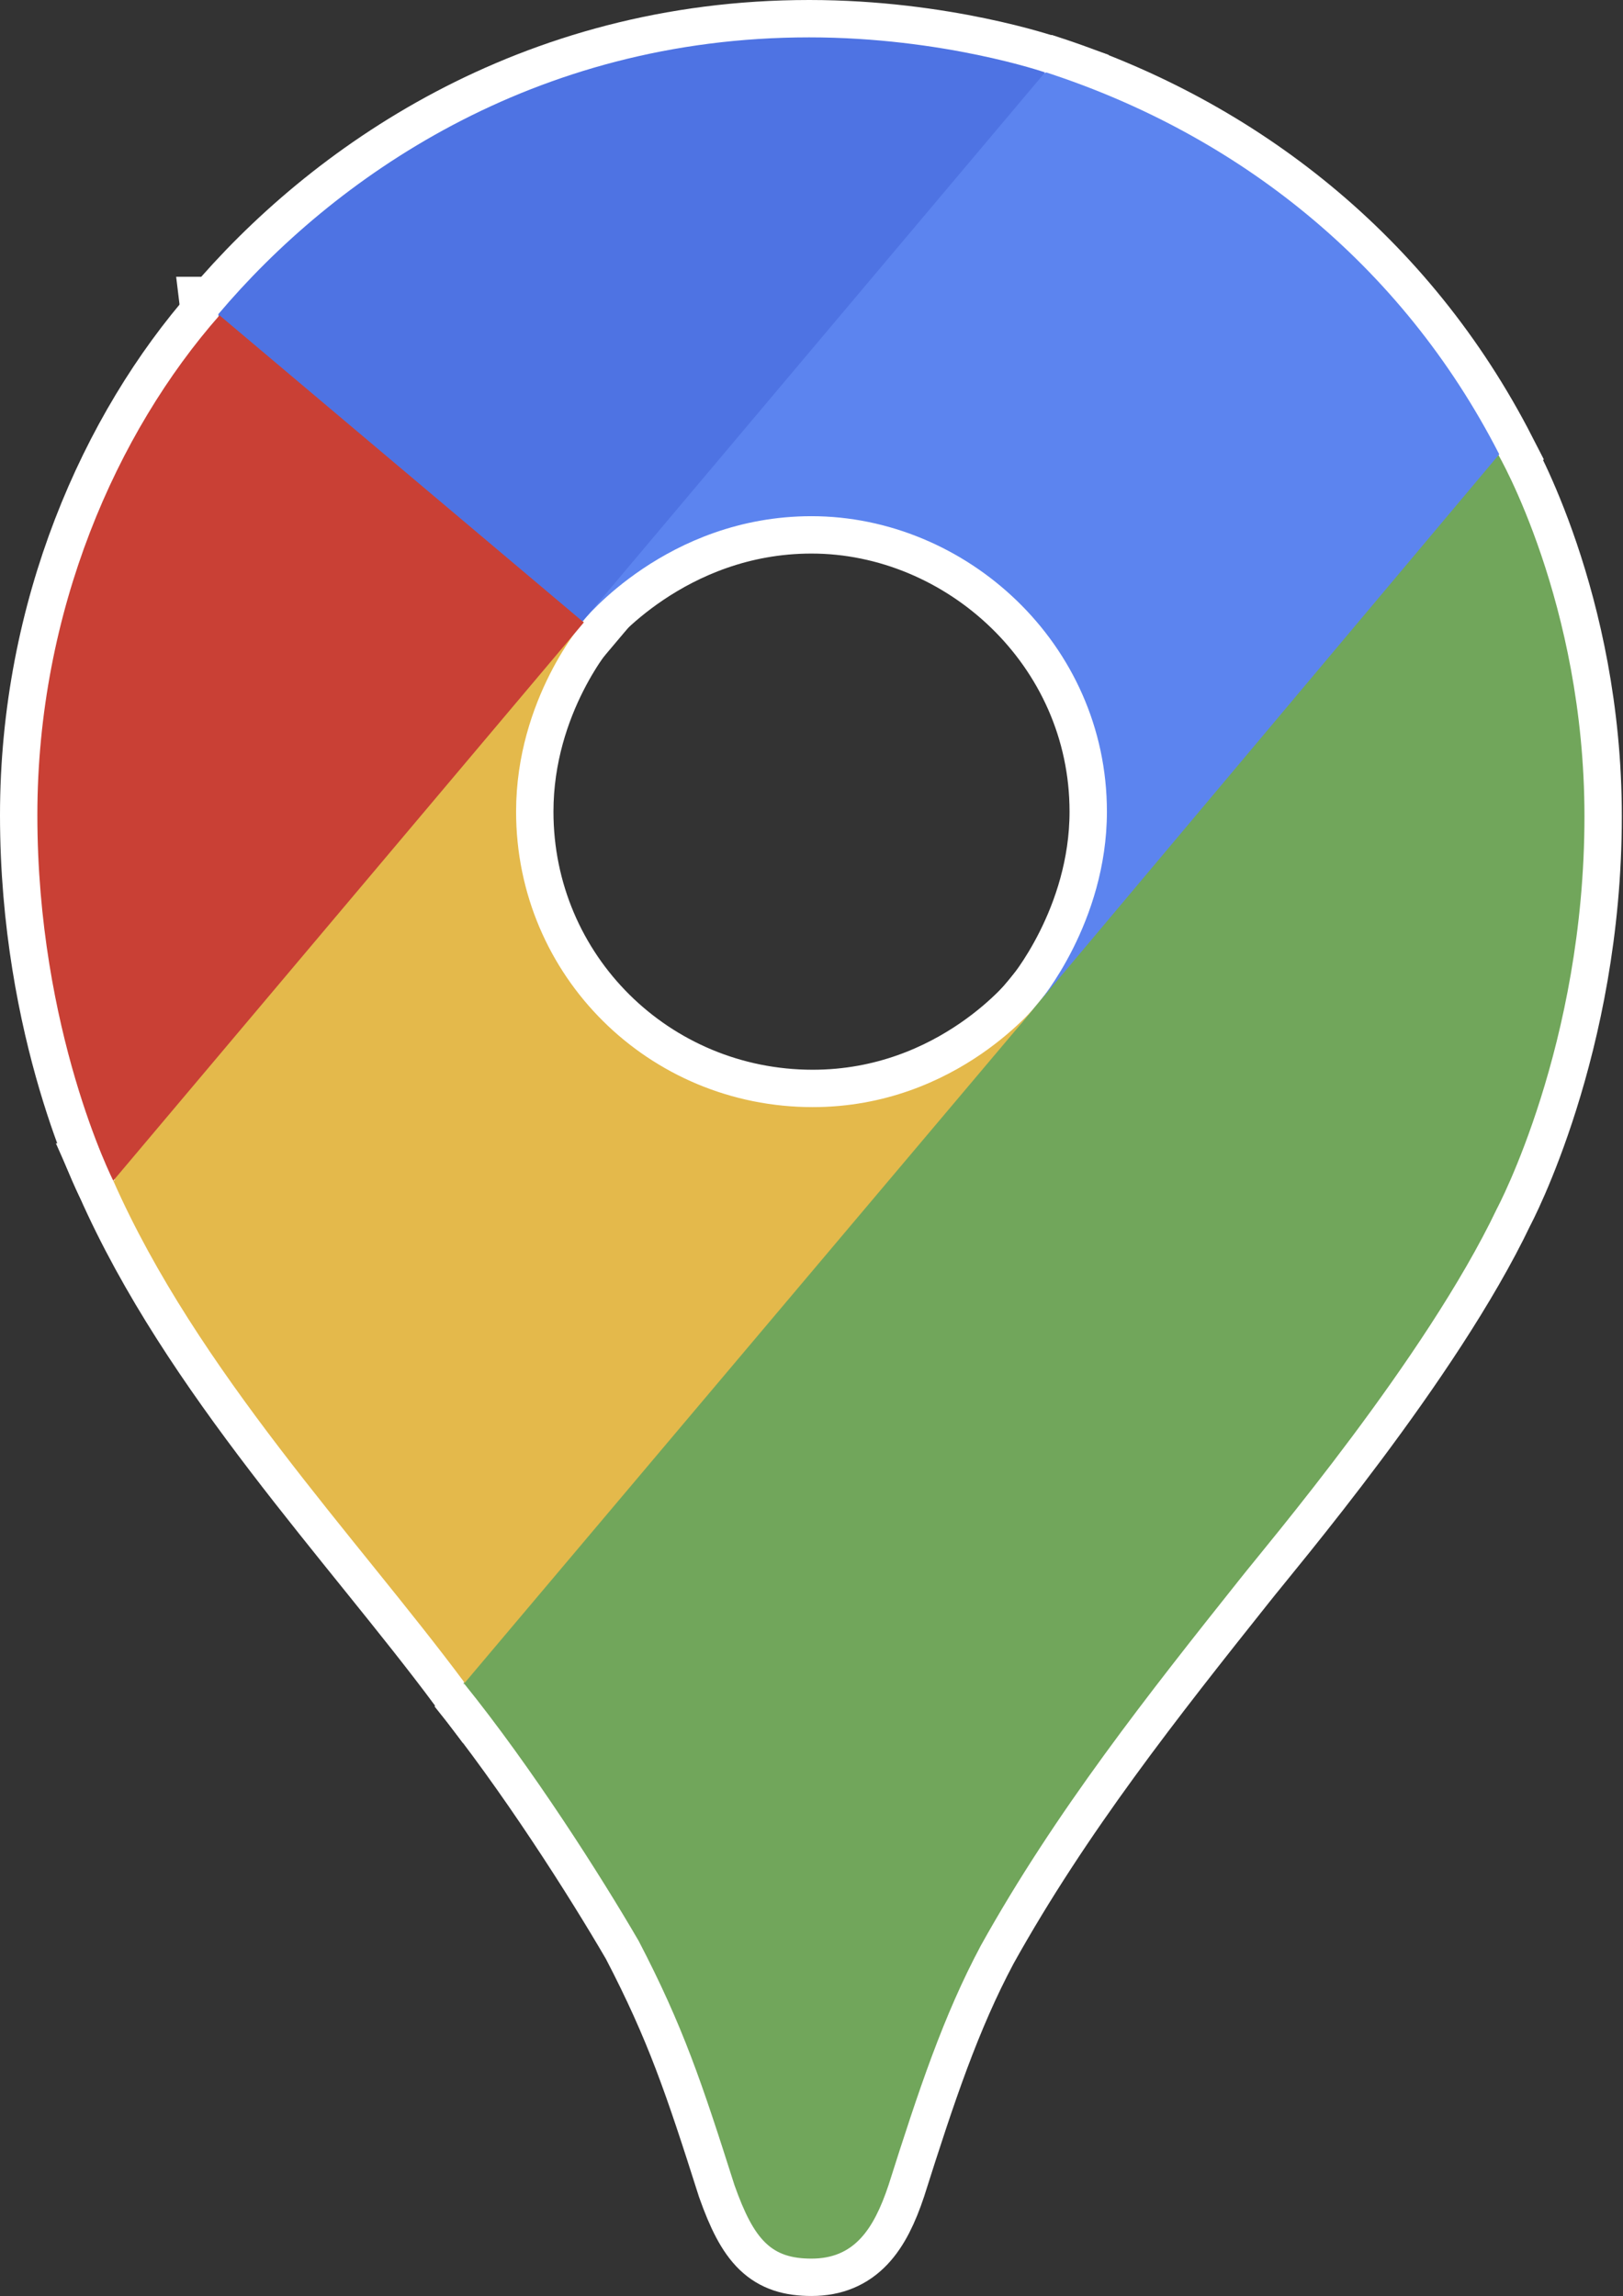 <?xml version="1.0" encoding="UTF-8"?>
<svg id="Layer_2" data-name="Layer 2" xmlns="http://www.w3.org/2000/svg" viewBox="0 0 13.9 19.66">
  <rect x="0" y="0" width="13.9" height="19.66" fill="#333333" stroke="none"/>
  <defs>
    <style>
      .cls-1 {
        fill: #e4b94b;
      }

      .cls-1, .cls-2, .cls-3, .cls-4, .cls-5 {
        stroke-width: 0px;
      }

      .cls-2 {
        fill: #c94035;
      }

      .cls-3 {
        fill: #4e73e3;
      }

      .cls-4 {
        fill: #5c84ef;
      }

      .cls-5 {
        fill: #71a65b;
      }

      .cls-6 {
        fill: #fff;
        stroke: #fff;
        stroke-miterlimit: 10;
        stroke-width: .64px;
      }
    </style>
  </defs>
  <g id="Layer_1-2" data-name="Layer 1">
    <g>
      <g>
        <path class="cls-6" d="M3.97,14.41c.59.73,1.18,1.66,1.5,2.21.38.73.54,1.21.82,2.09.17.48.32.63.66.63.36,0,.53-.24.66-.63.26-.82.47-1.45.79-2.05.64-1.15,1.44-2.16,2.22-3.14.22-.28,1.59-1.89,2.2-3.17,0,0,.75-1.4.75-3.36,0-1.83-.74-3.1-.74-3.1l-2.15.58-1.31,3.45-.32.47-.07.09-.09.11-.15.18-.21.22-1.17.95-2.91,1.68-.48,2.81Z"/>
        <path class="cls-6" d="M.97,10.11c.72,1.63,2.08,3.05,3.01,4.3l4.93-5.84s-.7.91-1.95.91c-1.4,0-2.54-1.12-2.54-2.53,0-.97.58-1.63.58-1.63l-3.34.89-.68,3.9Z"/>
        <path class="cls-6" d="M8.96.62c1.63.53,3.04,1.63,3.88,3.27l-3.94,4.69s.58-.68.58-1.63c0-1.44-1.21-2.53-2.53-2.53-1.24,0-1.96.9-1.96.9v-2.96l3.97-1.74Z"/>
        <path class="cls-6" d="M1.87,2.69C2.85,1.53,4.56.32,6.93.32c1.15,0,2.02.3,2.02.3l-3.96,4.7h-2.8l-.32-2.63Z"/>
        <path class="cls-6" d="M.97,10.11s-.65-1.28-.65-3.13c0-1.75.68-3.28,1.56-4.28l3.12,2.63L.97,10.11Z"/>
      </g>
      <g>
        <path class="cls-5" d="M3.97,14.41c.59.73,1.18,1.66,1.5,2.21.38.73.54,1.21.82,2.09.17.48.32.63.66.63.36,0,.53-.24.66-.63.26-.82.47-1.45.79-2.05.64-1.15,1.44-2.16,2.22-3.14.22-.28,1.59-1.89,2.2-3.17,0,0,.75-1.4.75-3.36,0-1.83-.74-3.1-.74-3.1l-2.15.58-1.31,3.45-.32.47-.07.09-.09.11-.15.18-.21.22-1.17.95-2.91,1.68-.48,2.81Z"/>
        <path class="cls-1" d="M.97,10.11c.72,1.63,2.08,3.05,3.01,4.3l4.93-5.84s-.7.91-1.95.91c-1.4,0-2.54-1.12-2.54-2.53,0-.97.58-1.63.58-1.63l-3.34.89-.68,3.9Z"/>
        <path class="cls-4" d="M8.96.62c1.63.53,3.04,1.63,3.88,3.27l-3.94,4.69s.58-.68.58-1.63c0-1.44-1.21-2.53-2.53-2.53-1.24,0-1.96.9-1.96.9v-2.96l3.97-1.74Z"/>
        <path class="cls-3" d="M1.87,2.69C2.85,1.53,4.56.32,6.93.32c1.15,0,2.02.3,2.02.3l-3.96,4.7h-2.8l-.32-2.63Z"/>
        <path class="cls-2" d="M.97,10.11s-.65-1.28-.65-3.13c0-1.75.68-3.28,1.56-4.28l3.12,2.63L.97,10.11Z"/>
      </g>
    </g>
  </g>
</svg>